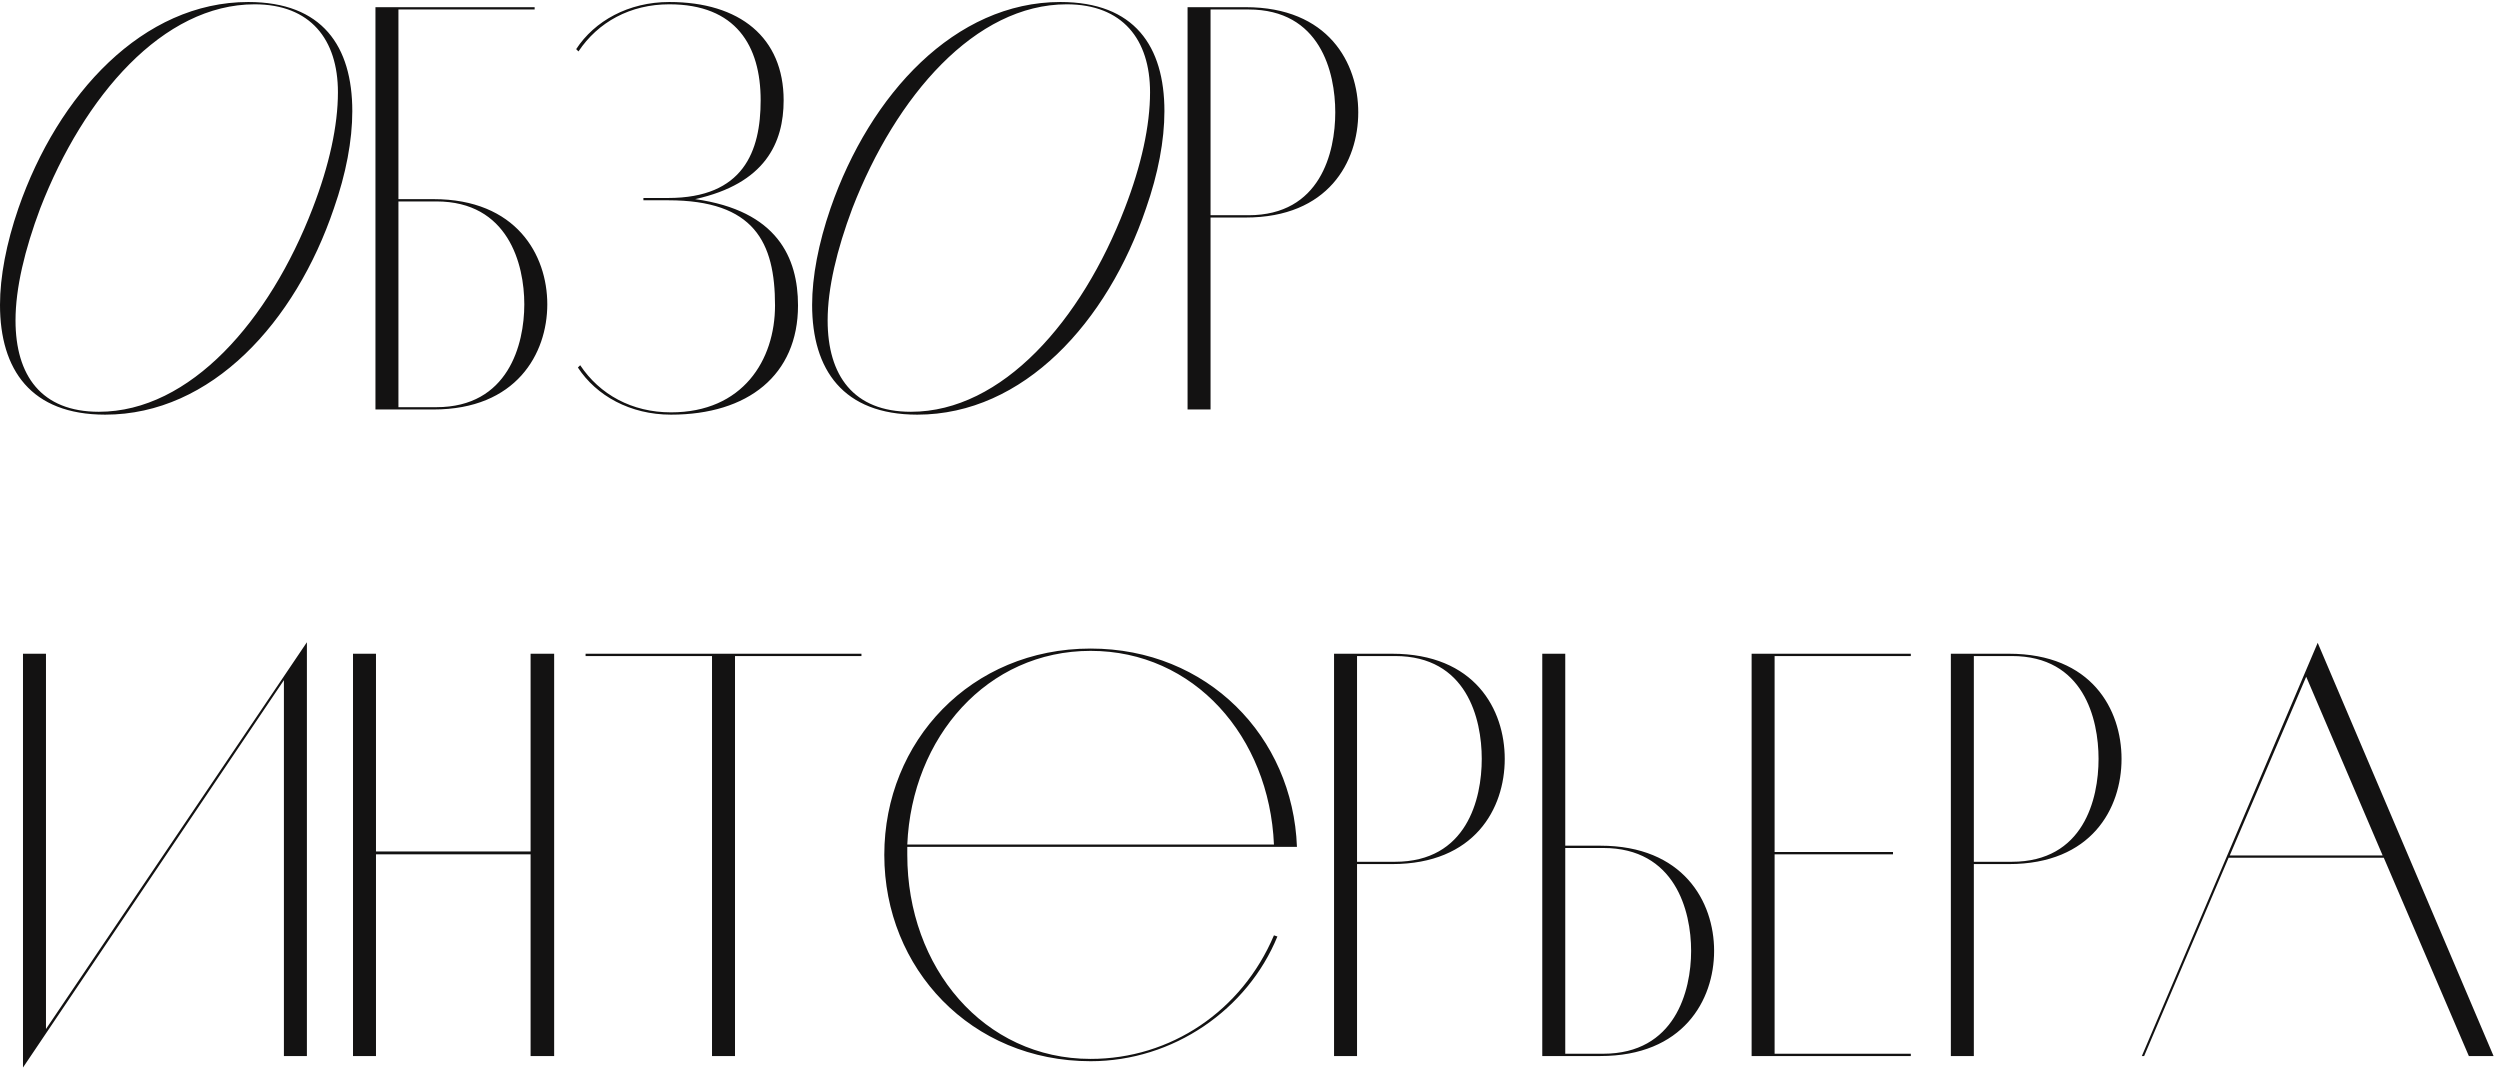 <?xml version="1.0" encoding="UTF-8"?> <svg xmlns="http://www.w3.org/2000/svg" width="348" height="149" viewBox="0 0 348 149" fill="none"><path d="M5.6 29C3.44 34.76 2.16 40.12 2.16 44.6C2.16 52.28 5.76 57.32 13.76 57.32C26.48 57.32 37.52 44.6 43.52 29C45.84 23 47.04 17.48 47.04 12.84C47.04 5.48 43.2 0.6 35.44 0.6C22.72 0.6 11.68 13.32 5.6 29ZM14.64 57.72C4.32 57.72 0 51.48 0 42.44C0 38.52 0.88 33.88 2.56 29C8.08 13.08 19.92 0.28 34.56 0.28C44.88 0.28 49.04 6.44 49.04 15.48C49.04 19.56 48.16 24.2 46.48 29C41.12 44.84 29.44 57.72 14.64 57.72ZM55.462 27.72H60.343C71.862 27.72 76.183 35.48 76.183 42.36C76.183 49.24 71.862 57 60.343 57H52.263V1H74.422V1.32H55.462V27.72ZM60.742 28.04H55.462V56.68H60.742C70.743 56.68 72.983 47.96 72.983 42.36C72.983 36.76 70.743 28.04 60.742 28.04ZM93.403 57.4C103.403 57.4 107.883 50.12 107.883 42.52C107.883 33.72 105.003 27.88 93.003 27.88H89.563V27.56H93.003C103.483 27.56 105.883 21.08 105.883 13.96C105.883 6.36 102.443 0.6 93.163 0.6C87.723 0.6 83.243 3.08 80.523 7.16L80.203 6.84C82.763 2.92 87.483 0.28 93.163 0.28C103.003 0.28 109.083 5.24 109.083 13.96C109.083 19.88 106.523 25.56 96.763 27.72C108.203 29.32 111.083 35.88 111.083 42.52C111.083 52.2 104.123 57.72 93.403 57.72C87.723 57.72 83.003 55.08 80.443 51.16L80.763 50.84C83.483 54.92 87.963 57.4 93.403 57.4ZM118.647 29C116.487 34.76 115.207 40.12 115.207 44.6C115.207 52.28 118.807 57.32 126.807 57.32C139.527 57.32 150.567 44.6 156.567 29C158.887 23 160.087 17.48 160.087 12.84C160.087 5.48 156.247 0.6 148.487 0.6C135.767 0.6 124.727 13.32 118.647 29ZM127.687 57.72C117.367 57.72 113.047 51.48 113.047 42.44C113.047 38.52 113.927 33.88 115.607 29C121.127 13.08 132.967 0.28 147.607 0.28C157.927 0.28 162.087 6.44 162.087 15.48C162.087 19.56 161.207 24.2 159.527 29C154.167 44.84 142.487 57.72 127.687 57.72ZM173.389 30.28H168.509V57H165.309V1H173.389C184.909 1 189.069 8.76 189.069 15.64C189.069 22.52 184.909 30.28 173.389 30.28ZM168.509 29.96H173.789C183.789 29.96 185.869 21.24 185.869 15.64C185.869 10.04 183.789 1.32 173.789 1.32H168.509V29.96ZM6.4 91V143.24L42.72 89.4V147H39.52V94.68L3.2 148.6V91H6.4ZM77.138 91V147H73.858V118.92H52.337V147H49.138V91H52.337V118.52H73.858V91H77.138ZM102.313 91.32V147H99.112V91.32H81.513V91H119.913V91.32H102.313ZM177.814 130.36C173.654 140.52 163.334 147.72 151.814 147.72C135.174 147.72 123.094 134.84 123.094 119C123.094 103.16 135.174 90.28 151.814 90.28C168.054 90.28 179.974 102.52 180.534 117.88H126.294V119C126.294 134.68 136.934 147.4 151.814 147.4C162.934 147.4 172.854 140.76 177.334 130.2L177.814 130.36ZM151.814 90.6C137.414 90.6 126.934 102.6 126.294 117.56H177.334C176.694 102.52 166.214 90.6 151.814 90.6ZM193.78 120.28H188.9V147H185.7V91H193.78C205.3 91 209.46 98.76 209.46 105.64C209.46 112.52 205.3 120.28 193.78 120.28ZM188.9 119.96H194.18C204.18 119.96 206.26 111.24 206.26 105.64C206.26 100.04 204.18 91.32 194.18 91.32H188.9V119.96ZM214.684 147V91H217.884V117.72H222.764C234.284 117.72 238.604 125.48 238.604 132.36C238.604 139.24 234.284 147 222.764 147H214.684ZM223.164 118.04H217.884V146.68H223.164C233.164 146.68 235.404 137.96 235.404 132.36C235.404 126.76 233.164 118.04 223.164 118.04ZM247.025 146.68H265.985V147H243.825V91H265.985V91.32H247.025V118.6H263.505V118.92H247.025V146.68ZM279.639 120.28H274.759V147H271.559V91H279.639C291.159 91 295.319 98.76 295.319 105.64C295.319 112.52 291.159 120.28 279.639 120.28ZM274.759 119.96H280.039C290.039 119.96 292.119 111.24 292.119 105.64C292.119 100.04 290.039 91.32 280.039 91.32H274.759V119.96ZM343.664 147L331.824 119.4H310.224L298.464 147H298.144L322.624 89.48L347.104 147H343.664ZM321.024 94.2L310.384 119.08H331.664L321.024 94.2Z" fill="#131212"></path></svg> 